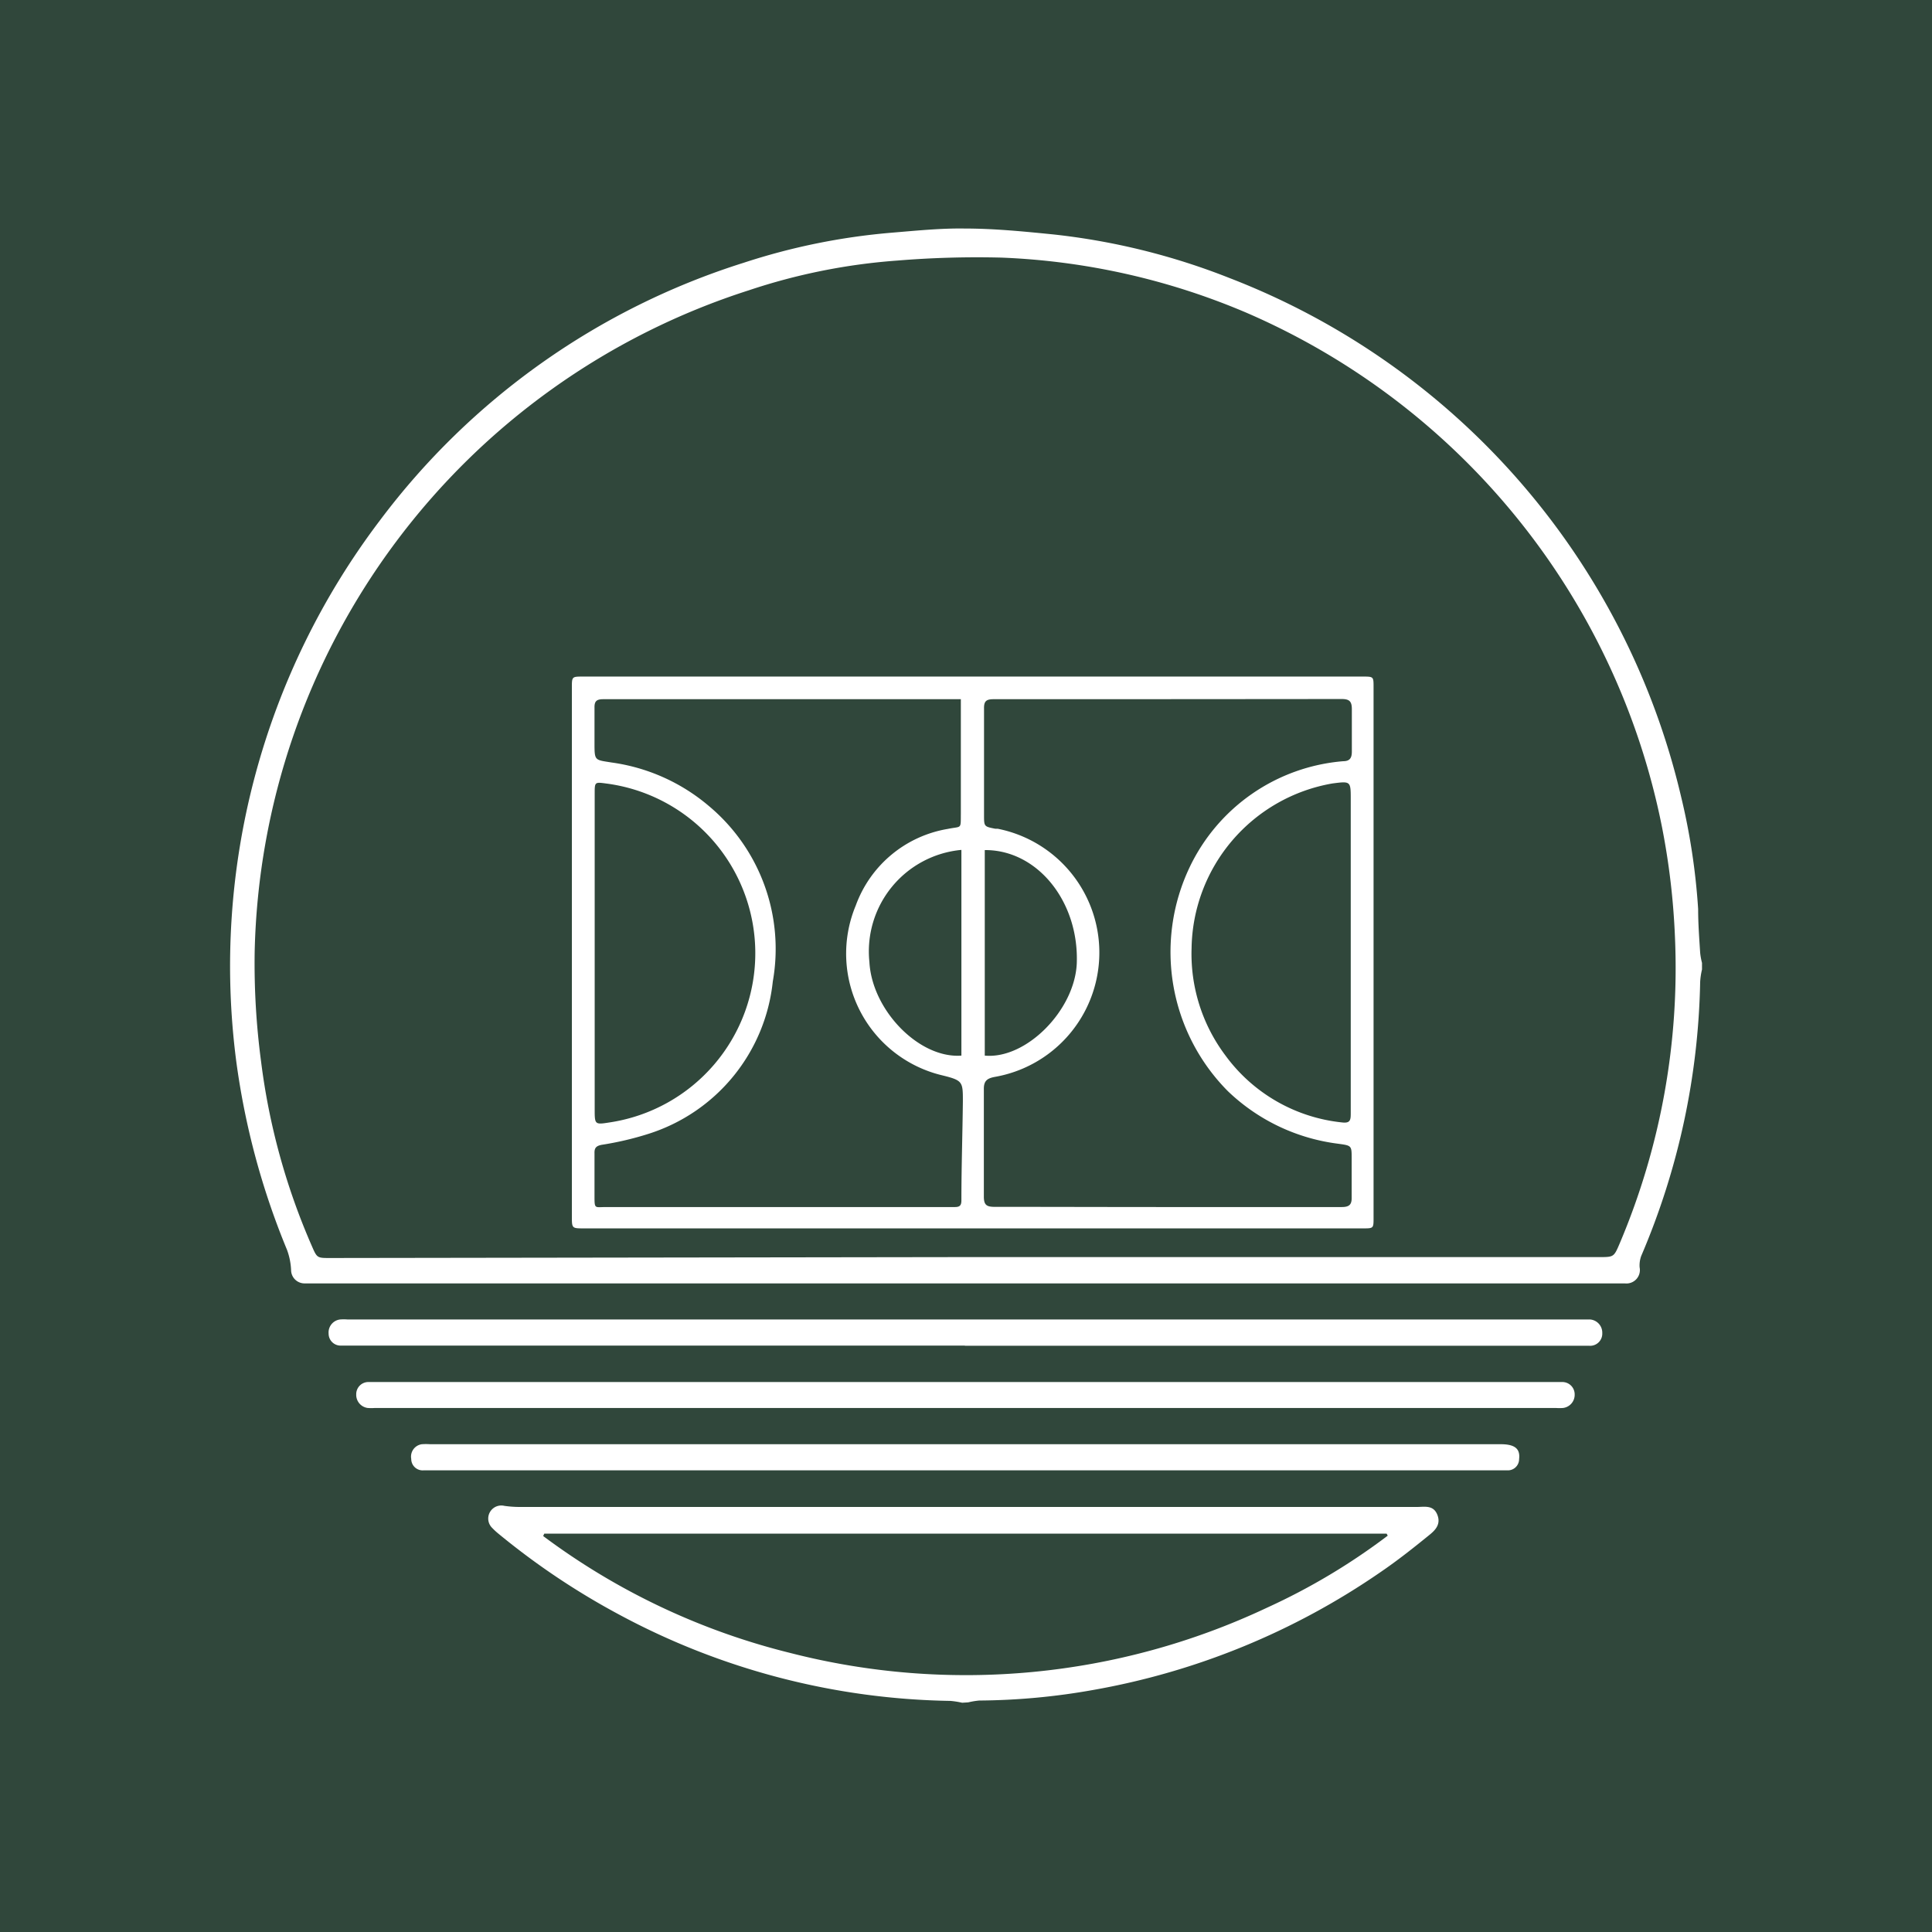 <svg id="Layer_1" data-name="Layer 1" xmlns="http://www.w3.org/2000/svg" viewBox="0 0 105 105"><defs><style>.cls-1{fill:#30473b;}.cls-2{fill:#fff;}</style></defs><rect class="cls-1" width="105" height="105"/><path class="cls-2" d="M92.5,52.69a3.85,3.85,0,0,0-.1.68,39.7,39.7,0,0,1-3.2,14.88,1.49,1.49,0,0,0-.09.63.73.73,0,0,1-.8.87H16.54a.73.73,0,0,1-.72-.73,3.64,3.64,0,0,0-.22-1.09,41,41,0,0,1-2.76-10.25,40.09,40.09,0,0,1,7.81-29.4,39.55,39.55,0,0,1,19.77-14,35.19,35.19,0,0,1,8-1.63c1.34-.11,2.69-.25,4-.23,1.61,0,3.22.16,4.82.32a36.74,36.74,0,0,1,9.58,2.37A40,40,0,0,1,91.35,43.24a35.68,35.68,0,0,1,.94,6.16c0,.8.06,1.59.11,2.38a3.53,3.53,0,0,0,.1.55ZM52.44,68.32H86.91c.8,0,.8,0,1.12-.75a38.35,38.35,0,0,0,3-16.65,39.25,39.25,0,0,0-.71-6A38.67,38.67,0,0,0,67.75,17,37.69,37.69,0,0,0,54.41,14a52.93,52.93,0,0,0-5.63.16,32.91,32.91,0,0,0-8.09,1.62,38.64,38.64,0,0,0-26.85,36,40.47,40.47,0,0,0,.35,5.92,36.2,36.2,0,0,0,2.75,10c.29.67.29.67,1,.67Z"/><path class="cls-2" d="M52.29,92.54a4.72,4.72,0,0,0-.64-.1,39.23,39.23,0,0,1-18-4.69,39.92,39.92,0,0,1-6.54-4.38,3.7,3.7,0,0,1-.36-.33.71.71,0,0,1,.66-1.2,5.9,5.9,0,0,0,.83.06H77c.42,0,.89-.12,1.11.41s-.11.86-.45,1.13c-.86.7-1.72,1.38-2.63,2a39.57,39.57,0,0,1-15.64,6.41,36.4,36.4,0,0,1-6.17.57,4.17,4.17,0,0,0-.6.1ZM29.58,83.35l-.06.13a37.4,37.4,0,0,0,13.41,6.35,38.38,38.38,0,0,0,25.94-2.46,34.69,34.69,0,0,0,6.55-3.91l-.06-.11Z"/><path class="cls-2" d="M52.44,73.13H18.54a.65.65,0,0,1-.68-.65.71.71,0,0,1,.63-.77,2.54,2.54,0,0,1,.39,0H86.41a.72.72,0,0,1,.67.74.66.66,0,0,1-.7.69H52.44Z"/><path class="cls-2" d="M52.51,75.11h32.4a.67.67,0,0,1,.67.68.72.72,0,0,1-.63.73,2.64,2.64,0,0,1-.4,0H20.38a2.64,2.64,0,0,1-.4,0,.72.72,0,0,1-.62-.74.66.66,0,0,1,.67-.67H52.51Z"/><path class="cls-2" d="M52.42,79.91H23.59c-.19,0-.38,0-.57,0a.62.62,0,0,1-.67-.62.68.68,0,0,1,.58-.8,3.2,3.2,0,0,1,.44,0H81.56c.76,0,1.07.24,1,.81a.61.61,0,0,1-.58.61c-.21,0-.42,0-.62,0Z"/><path class="cls-2" d="M52.86,66.76H31.74c-.65,0-.66,0-.66-.64V37.38c0-.61,0-.61.61-.61H74.05c.6,0,.6,0,.6.57V66.18c0,.58,0,.58-.58.58ZM63.45,65.6c3.16,0,6.31,0,9.47,0,.42,0,.55-.14.54-.53,0-.7,0-1.41,0-2.11s0-.7-.73-.8a10.55,10.55,0,0,1-6-2.86,10.73,10.73,0,0,1-2.07-12.18A10.16,10.16,0,0,1,73,41.37c.38,0,.47-.2.47-.53,0-.76,0-1.53,0-2.29,0-.41-.11-.56-.55-.56Q63.46,38,54,38c-.39,0-.53.1-.52.51,0,1.92,0,3.85,0,5.78,0,.63,0,.63.61.75l.13,0a6.86,6.86,0,0,1-.17,13.49c-.41.08-.59.22-.58.68,0,1.94,0,3.88,0,5.82,0,.46.15.56.59.56C57.19,65.59,60.32,65.6,63.45,65.6ZM52.25,38H32.79c-.36,0-.49.1-.48.47,0,.63,0,1.26,0,1.89,0,1,0,.93.93,1.08a10.34,10.34,0,0,1,5.28,2.36A10.12,10.12,0,0,1,42,53.34a9.75,9.75,0,0,1-6.75,8.28,17,17,0,0,1-2.56.6c-.29.06-.39.17-.38.46,0,.76,0,1.53,0,2.29s0,.63.63.63H51.9c.27,0,.35-.1.35-.36,0-1.79.06-3.59.08-5.38,0-1.06,0-1.14-1.09-1.41a6.8,6.8,0,0,1-4.73-9.24,6.45,6.45,0,0,1,5-4.16c.77-.16.7.05.71-.85V38ZM32.32,51.77h0v8.5c0,.85,0,.86.82.73a9.3,9.3,0,0,0-.21-18.42c-.6-.08-.61-.08-.61.54Zm32.44-.25a9.19,9.19,0,0,0,1.83,5.83A9,9,0,0,0,72.92,61c.47.06.49-.13.49-.5q0-8.52,0-17.05c0-1,0-1-1-.87A9.23,9.23,0,0,0,64.76,51.52ZM52.25,46.19a5.54,5.54,0,0,0-5,6.09c.14,2.62,2.7,5.26,5,5.09Zm1.27,0V57.37c2.24.21,4.88-2.45,5-5C58.65,49,56.38,46.18,53.52,46.2Z"/></svg>